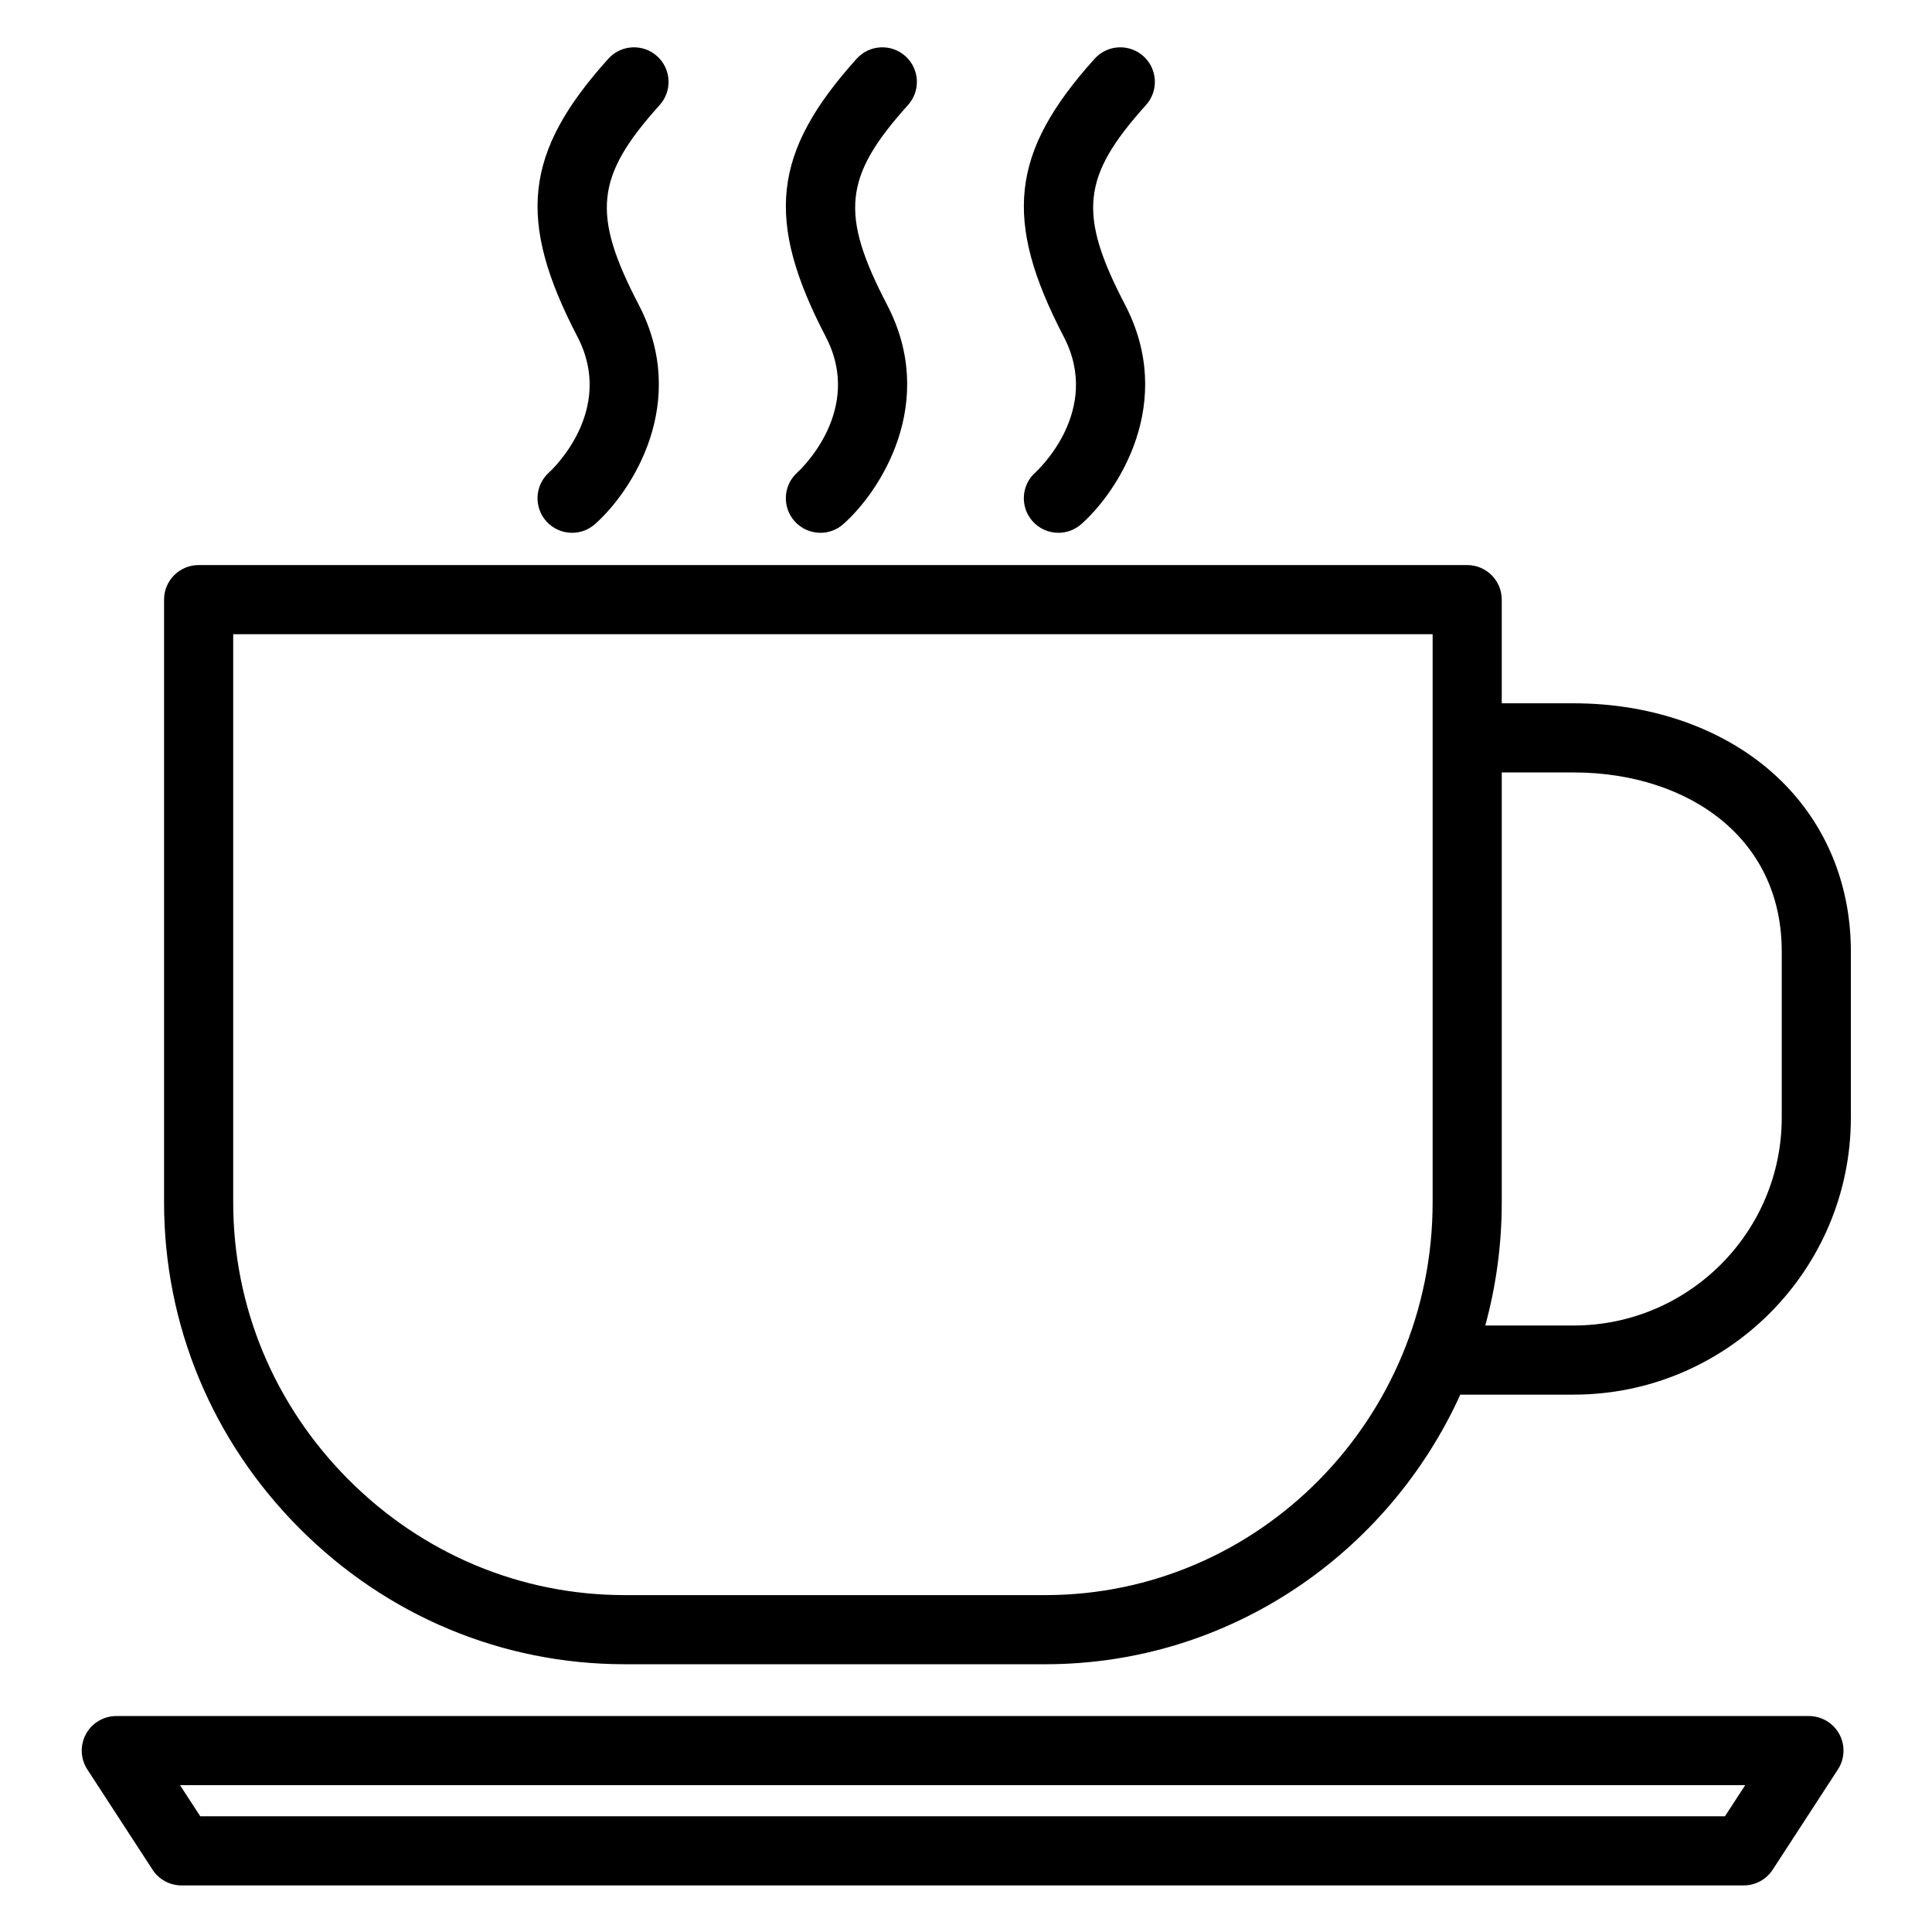 <?xml version="1.0" encoding="UTF-8"?>
<!-- Uploaded to: SVG Repo, www.svgrepo.com, Generator: SVG Repo Mixer Tools -->
<svg fill="#000000" width="800px" height="800px" version="1.1" viewBox="144 144 512 512" xmlns="http://www.w3.org/2000/svg">
 <g>
  <path d="m612.3 347.55c-13.27-11.07-31.473-17.168-51.262-17.168l-19.059 0.004v-27.48c0-5.059-4.102-9.16-9.16-9.16h-336.18c-5.059 0-9.16 4.102-9.16 9.16v159.75c0 32.469 12.734 63.133 35.863 86.344 23.152 23.238 53.77 36.039 86.215 36.039h111.48c48.734 0 90.824-29.324 109.96-71.449h30.043c40.504 0 73.457-32.93 73.457-73.402v-44.074c0-19.375-7.883-36.621-22.199-48.562zm-191.26 219.17h-111.48c-27.535 0-53.547-10.887-73.238-30.648-19.684-19.758-30.52-45.828-30.52-73.414v-150.59h317.86v150.59c-0.004 57.379-46.039 104.06-102.62 104.06zm195.14-126.53c0 30.371-24.734 55.082-55.141 55.082h-23.426c2.84-10.387 4.367-21.32 4.367-32.613v-113.95h19.059c15.508 0 29.543 4.586 39.527 12.914 10.215 8.52 15.613 20.449 15.613 34.496z"/>
  <path d="m623.38 598.77h-448.56c-3.359 0-6.449 1.84-8.051 4.793s-1.457 6.547 0.375 9.363l17.285 26.566c1.691 2.598 4.578 4.164 7.68 4.164h413.99c3.098 0 5.988-1.566 7.68-4.164l17.285-26.566c1.832-2.816 1.977-6.41 0.375-9.363-1.609-2.953-4.699-4.793-8.062-4.793zm-22.25 26.566h-404.06l-5.363-8.246h414.79z"/>
  <path d="m289.52 269.19c-3.781 3.359-4.121 9.152-0.762 12.934 1.809 2.039 4.324 3.074 6.852 3.074 2.164 0 4.336-0.762 6.082-2.312 9.895-8.793 25.047-32.25 11.594-58.094-12.551-24.113-11.516-34.012 5.539-52.965 3.383-3.762 3.078-9.551-0.68-12.938-3.762-3.387-9.555-3.078-12.938 0.68-22.312 24.793-24.297 42.695-8.172 73.68 10.164 19.531-6.828 35.316-7.516 35.941z"/>
  <path d="m355.33 269.19c-3.781 3.359-4.121 9.148-0.762 12.934 1.809 2.035 4.324 3.074 6.852 3.074 2.164 0 4.336-0.762 6.082-2.312 9.891-8.793 25.047-32.25 11.594-58.094-12.551-24.113-11.516-34.012 5.539-52.965 3.383-3.762 3.078-9.551-0.684-12.938-3.762-3.383-9.555-3.078-12.938 0.684-22.309 24.793-24.297 42.695-8.172 73.676 10.168 19.531-6.82 35.316-7.512 35.941z"/>
  <path d="m418.4 269.19c-3.781 3.359-4.121 9.148-0.762 12.934 1.809 2.035 4.324 3.074 6.852 3.074 2.164 0 4.336-0.762 6.082-2.312 9.891-8.793 25.047-32.25 11.594-58.094-12.551-24.113-11.516-34.012 5.539-52.965 3.383-3.762 3.078-9.551-0.684-12.938-3.762-3.383-9.555-3.078-12.938 0.684-22.309 24.793-24.297 42.695-8.172 73.676 10.168 19.531-6.82 35.316-7.512 35.941z"/>
 </g>
</svg>
